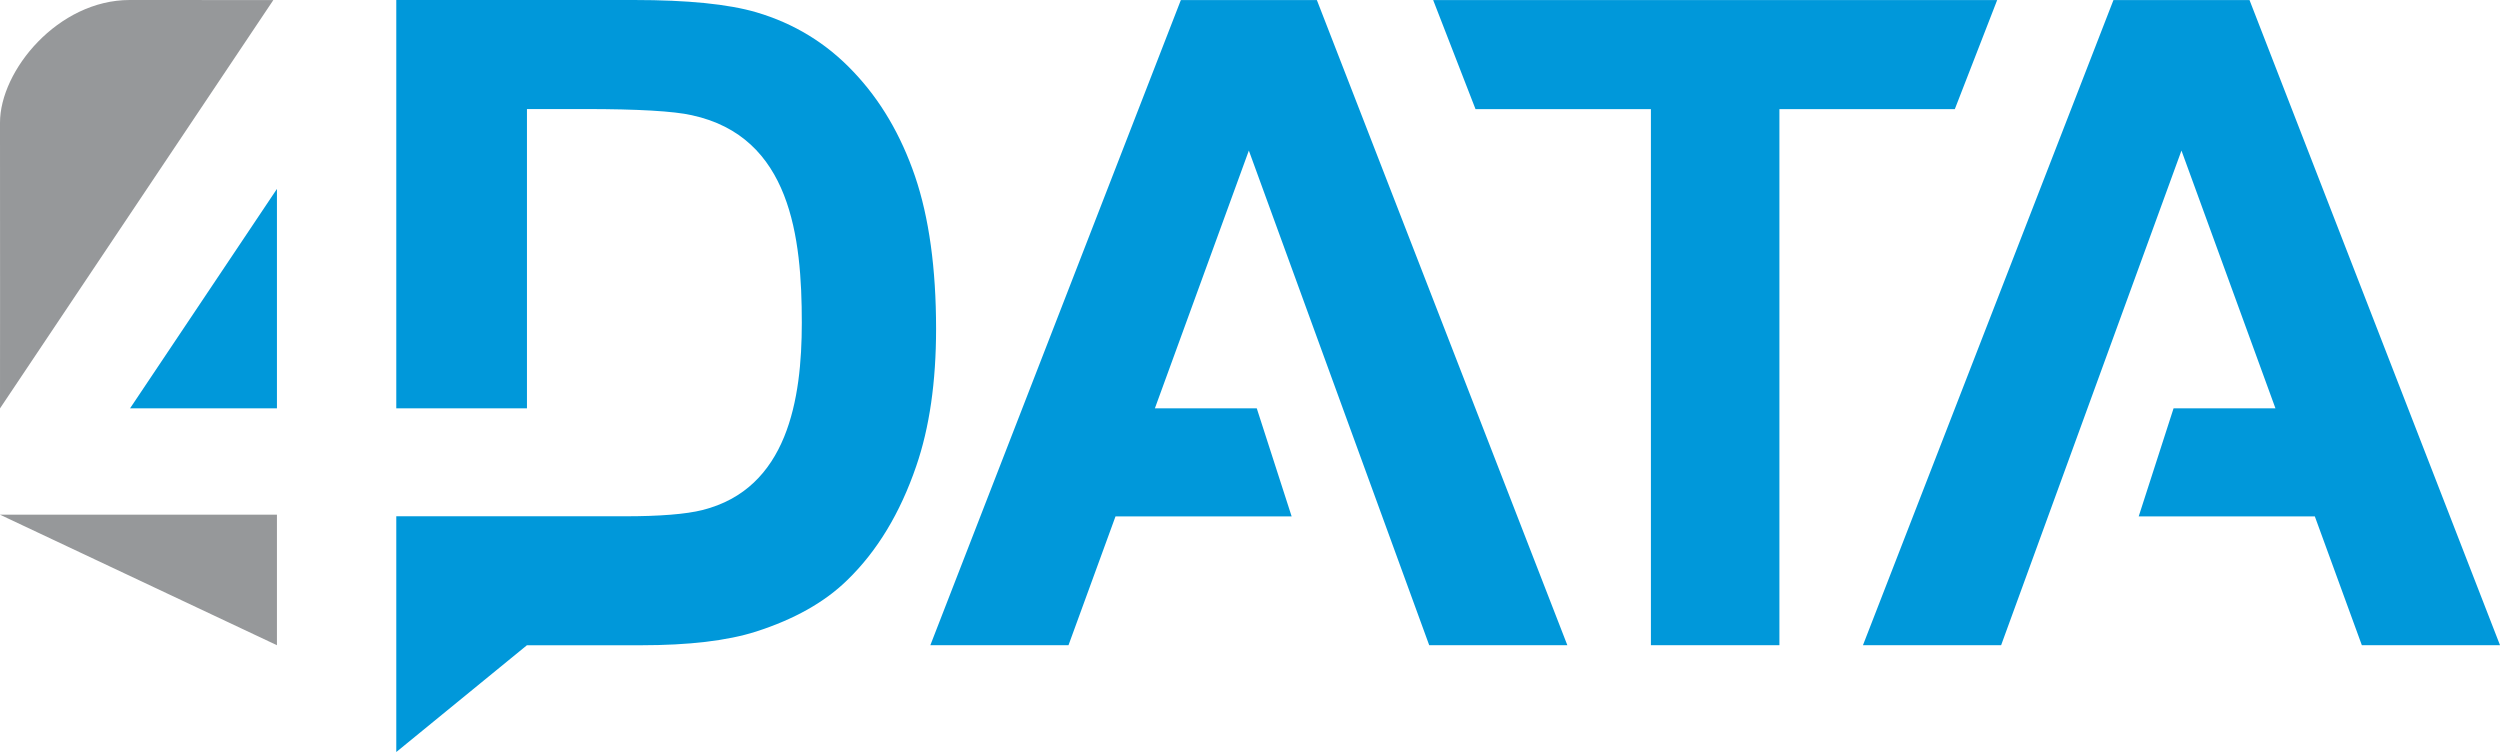 <?xml version="1.0" encoding="utf-8"?>
<!-- Generator: Adobe Illustrator 16.0.0, SVG Export Plug-In . SVG Version: 6.00 Build 0)  -->
<!DOCTYPE svg PUBLIC "-//W3C//DTD SVG 1.1//EN" "http://www.w3.org/Graphics/SVG/1.1/DTD/svg11.dtd">
<svg version="1.1" id="Layer_1" xmlns="http://www.w3.org/2000/svg" xmlns:xlink="http://www.w3.org/1999/xlink" x="0px" y="0px"
	 width="154.756px" height="46.551px" viewBox="0 0 154.756 46.551" enable-background="new 0 0 154.756 46.551"
	 xml:space="preserve">
<g>
	<path fill-rule="evenodd" clip-rule="evenodd" fill="#0098DA" d="M25.544,0h6.772h6.923c3.319,0,5.848,0.251,7.587,0.763
		c2.333,0.688,4.342,1.915,6.006,3.682c1.673,1.757,2.938,3.914,3.812,6.471c0.865,2.547,1.302,5.699,1.302,9.437
		c0,3.291-0.409,6.119-1.228,8.498c-0.995,2.91-2.417,5.262-4.268,7.057c-1.395,1.367-3.282,2.428-5.652,3.189
		c-1.776,0.566-4.155,0.846-7.122,0.846h-7.059l-8.086,6.609V31.959h7.785h1.578h4.723c2.24,0.004,3.859-0.135,4.853-0.383
		c5.29-1.32,6.164-6.871,6.164-11.596c0-5.278-0.674-11.523-6.814-12.849C41.703,6.88,39.5,6.75,36.227,6.75H32.62v18.527h-0.304
		h-7.785V1.081V0.002V0H25.544L25.544,0z"/>
	<polygon fill-rule="evenodd" clip-rule="evenodd" fill="#0098DA" points="102.195,39.941 102.195,6.755 95.619,6.755 95.619,6.755 
		91.338,6.755 88.717,0.006 106.172,0.006 123.629,0.006 121.008,6.755 116.727,6.755 116.727,6.755 110.15,6.755 110.15,39.941 
		106.172,39.941 102.195,39.941 	"/>
	<polygon fill-rule="evenodd" clip-rule="evenodd" fill="#0098DA" points="17.143,25.277 17.143,11.695 8.051,25.277 17.143,25.277 
			"/>
	<polygon fill-rule="evenodd" clip-rule="evenodd" fill="#96989A" points="17.143,39.94 0,31.861 17.143,31.861 17.143,39.94 	"/>
	<path fill="#96989A" d="M0,25.281L16.92,0.004c0,0-4.936-0.004-8.893-0.004C3.601,0-0.007,4.362,0,7.604
		C0.011,12.781,0,25.281,0,25.281z"/>
	<path fill-rule="evenodd" clip-rule="evenodd" fill="#0098DA" d="M143.293,31.965h-10.902l2.158-6.688h6.307
		c-1.611-4.42-3.322-9.118-5.818-15.957v0v0c-6.496,17.809-5.945,16.324-11.164,30.621h-8.553l12.809-32.987l2.697-6.948h4.211
		h4.213l2.697,6.948l12.809,32.987h-8.553C145.104,36.932,144.166,34.359,143.293,31.965L143.293,31.965z"/>
	<path fill-rule="evenodd" clip-rule="evenodd" fill="#0098DA" d="M69.053,31.965h10.902l-2.158-6.688H71.49
		c1.611-4.42,3.322-9.118,5.817-15.957l0,0v0c6.495,17.809,5.944,16.324,11.165,30.621h8.551L84.217,6.954l-2.699-6.948h-4.21
		h-4.211l-2.698,6.948L57.59,39.941h8.552C67.242,36.932,68.18,34.359,69.053,31.965L69.053,31.965z"/>
</g>
</svg>
